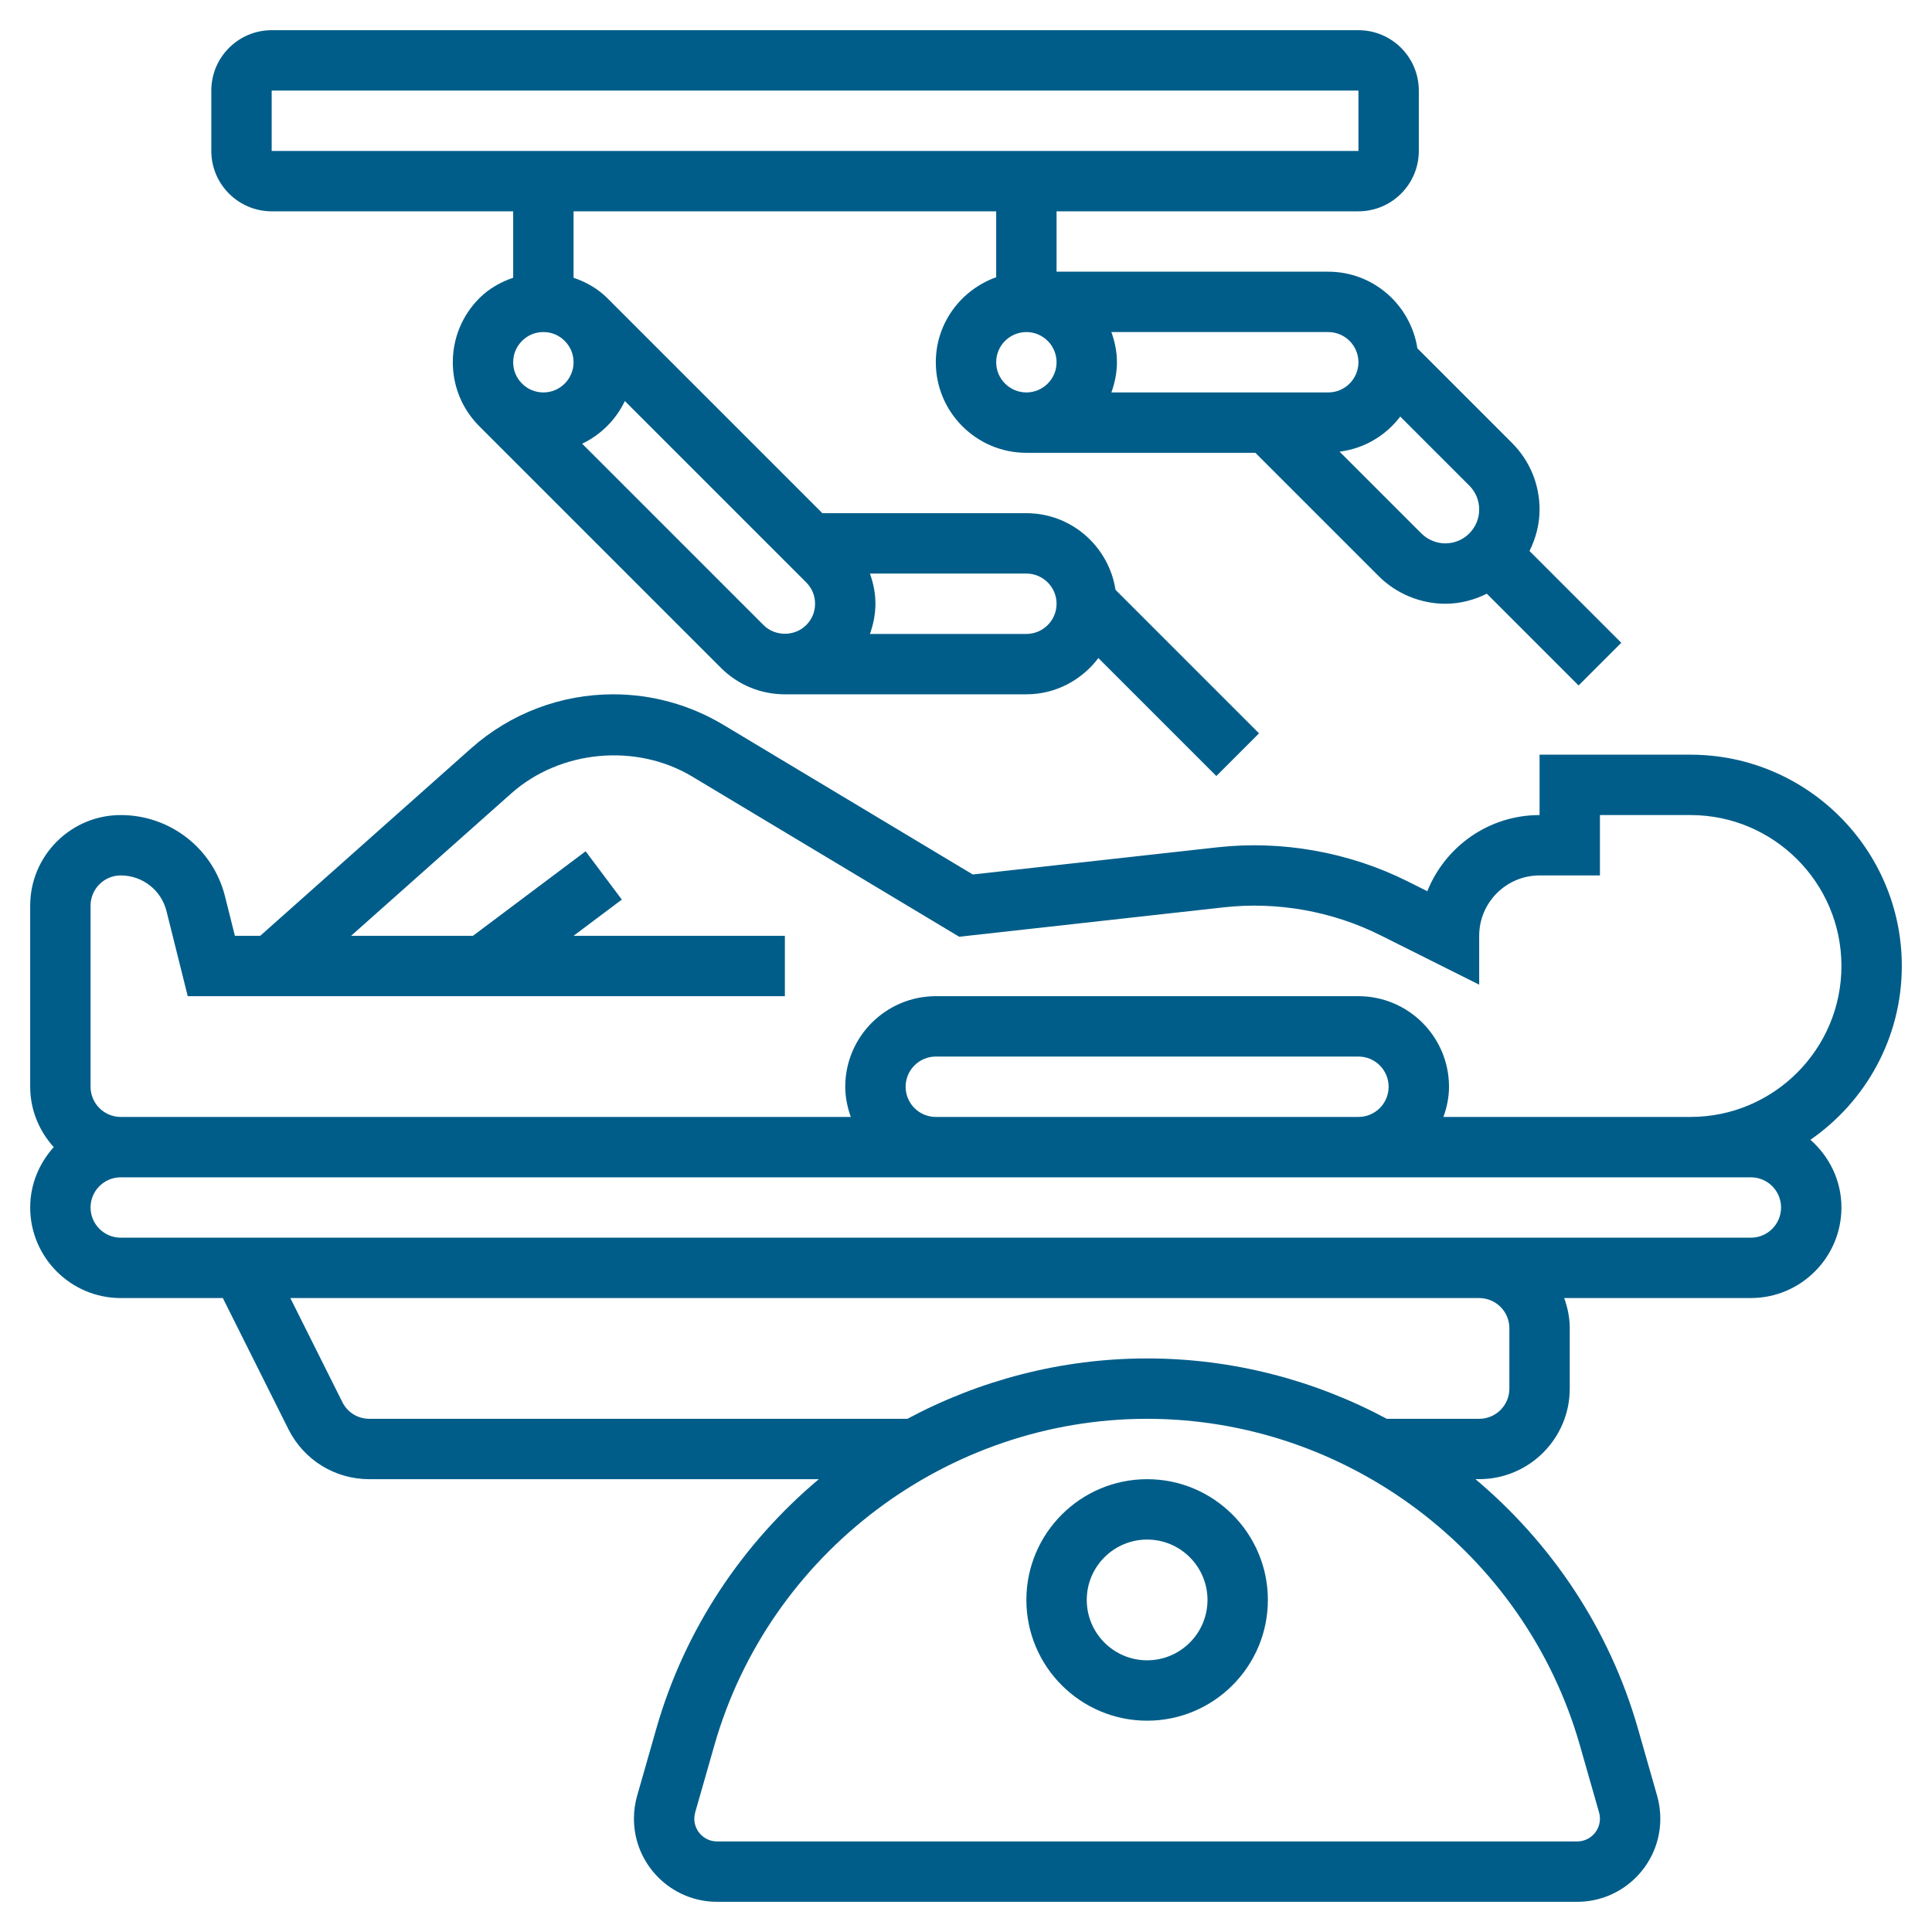 <?xml version="1.0"?>
<svg xmlns="http://www.w3.org/2000/svg" id="_x33_0" enable-background="new 0 0 64 64" height="512px" viewBox="0 0 64 64" width="512px"><g><g><path d="m59.972 37.757c1.827-1.264 3.028-3.372 3.028-5.757 0-3.86-3.141-7-7-7h-5v2c-1.685 0-3.129 1.046-3.718 2.523l-.661-.331c-1.933-.966-4.164-1.362-6.298-1.123l-8.099.899-8.264-4.958c-1.101-.661-2.361-1.01-3.646-1.01-1.738 0-3.41.636-4.708 1.79l-6.986 6.21h-.839l-.326-1.302c-.396-1.589-1.817-2.698-3.455-2.698-1.654 0-3 1.346-3 3v6c0 .771.301 1.468.78 2-.479.532-.78 1.229-.78 2 0 1.654 1.346 3 3 3h3.382l2.171 4.342c.511 1.022 1.54 1.658 2.683 1.658h14.888c-2.518 2.118-4.438 4.958-5.383 8.265l-.636 2.225c-.07.245-.105.5-.105.757 0 1.518 1.235 2.753 2.754 2.753h28.492c1.519 0 2.754-1.235 2.754-2.754 0-.257-.035-.512-.105-.757l-.636-2.226c-.945-3.306-2.865-6.146-5.383-8.264h.124c1.654 0 3-1.346 3-3v-2c0-.352-.072-.686-.184-1h6.184c1.654 0 3-1.346 3-3 0-.895-.403-1.692-1.028-2.242zm-56.972-7.757c0-.551.448-1 1-1 .718 0 1.341.486 1.516 1.183l.703 2.817h19.781v-2h-7.001l1.6-1.2-1.199-1.6-3.733 2.8h-4.037l5.304-4.715c1.621-1.442 4.136-1.677 5.996-.561l8.845 5.307 8.769-.975c1.767-.196 3.592.129 5.183.925l3.273 1.637v-1.618c0-1.103.897-2 2-2h2v-2h3c2.757 0 5 2.243 5 5s-2.243 5-5 5h-8.184c.112-.314.184-.648.184-1 0-1.654-1.346-3-3-3h-14c-1.654 0-3 1.346-3 3 0 .352.072.686.184 1h-24.184c-.552 0-1-.448-1-1zm27 6c0-.552.448-1 1-1h14c.552 0 1 .448 1 1s-.448 1-1 1h-14c-.552 0-1-.448-1-1zm22.335 21.813.636 2.226c.019.066.029.137.029.207 0 .416-.338.754-.754.754h-28.492c-.416 0-.754-.338-.754-.754 0-.07.01-.141.029-.208l.636-2.225c1.818-6.367 7.714-10.813 14.335-10.813s12.517 4.446 14.335 10.813zm-2.335-13.813v2c0 .552-.448 1-1 1h-3.059c-2.394-1.281-5.109-2-7.941-2s-5.547.719-7.941 2h-17.823c-.382 0-.725-.212-.895-.553l-1.723-3.447h39.382c.552 0 1 .448 1 1zm8-3h-54c-.552 0-1-.448-1-1s.448-1 1-1h54c.552 0 1 .448 1 1s-.448 1-1 1z" data-original="#000000" class="active-path" data-old_color="#000000" fill="#005D89"/><path d="m38 49c-2.206 0-4 1.794-4 4s1.794 4 4 4 4-1.794 4-4-1.794-4-4-4zm0 6c-1.103 0-2-.897-2-2s.897-2 2-2 2 .897 2 2-.897 2-2 2z" data-original="#000000" class="active-path" data-old_color="#000000" fill="#005D89"/><path d="m9 7h8v2.201c-.414.14-.803.359-1.121.677-.566.567-.879 1.321-.879 2.122s.312 1.554.878 2.12h.001s0 0 0 .001l8 8c.566.567 1.32.879 2.121.879h8c.977 0 1.837-.476 2.385-1.201l3.908 3.908 1.414-1.414-4.754-4.754c-.223-1.434-1.456-2.539-2.953-2.539h-6.758l-7.119-7.119c-.001-.001-.001-.002-.002-.003-.319-.318-.707-.537-1.121-.677v-2.201h14v2.184c-1.161.414-2 1.514-2 2.816 0 1.654 1.346 3 3 3h7.586l4.086 4.086c.581.581 1.385.914 2.207.914.495 0 .958-.127 1.374-.333l3.04 3.04 1.414-1.414-3.04-3.04c.206-.417.333-.879.333-1.374 0-.834-.324-1.618-.914-2.207l-3.133-3.133c-.223-1.434-1.456-2.539-2.953-2.539h-9v-2h10c1.103 0 2-.897 2-2v-2c0-1.103-.897-2-2-2h-36c-1.103 0-2 .897-2 2v2c0 1.103.897 2 2 2zm26 13c0 .551-.448 1-1 1h-5.182c.113-.318.182-.653.182-1s-.069-.682-.182-1h5.182c.552 0 1 .449 1 1zm-8 0c0 .271-.102.515-.293.707-.383.383-1.031.383-1.414 0l-6.008-6.008c.619-.296 1.118-.795 1.414-1.414l6.008 6.008c.191.192.293.436.293.707zm-8-8c0 .551-.448 1-1 1-.268 0-.519-.104-.706-.292l-.001-.001c-.191-.192-.293-.436-.293-.707s.102-.515.293-.707c.191-.191.436-.293.707-.293s.516.102.707.293c.189.189.293.44.293.707zm14 0c0-.551.448-1 1-1s1 .449 1 1-.448 1-1 1-1-.449-1-1zm16 4.879c0 .618-.503 1.121-1.121 1.121-.295 0-.584-.12-.793-.328l-2.71-2.71c.82-.104 1.533-.534 2.009-1.163l2.287 2.287c.212.212.328.493.328.793zm-4-4.879c0 .551-.448 1-1 1h-7.184c.112-.314.184-.648.184-1s-.072-.686-.184-1h7.184c.552 0 1 .449 1 1zm-36-9h36l.001 2h-36.001z" data-original="#000000" class="active-path" data-old_color="#000000" fill="#005D89"/></g></g> </svg>
